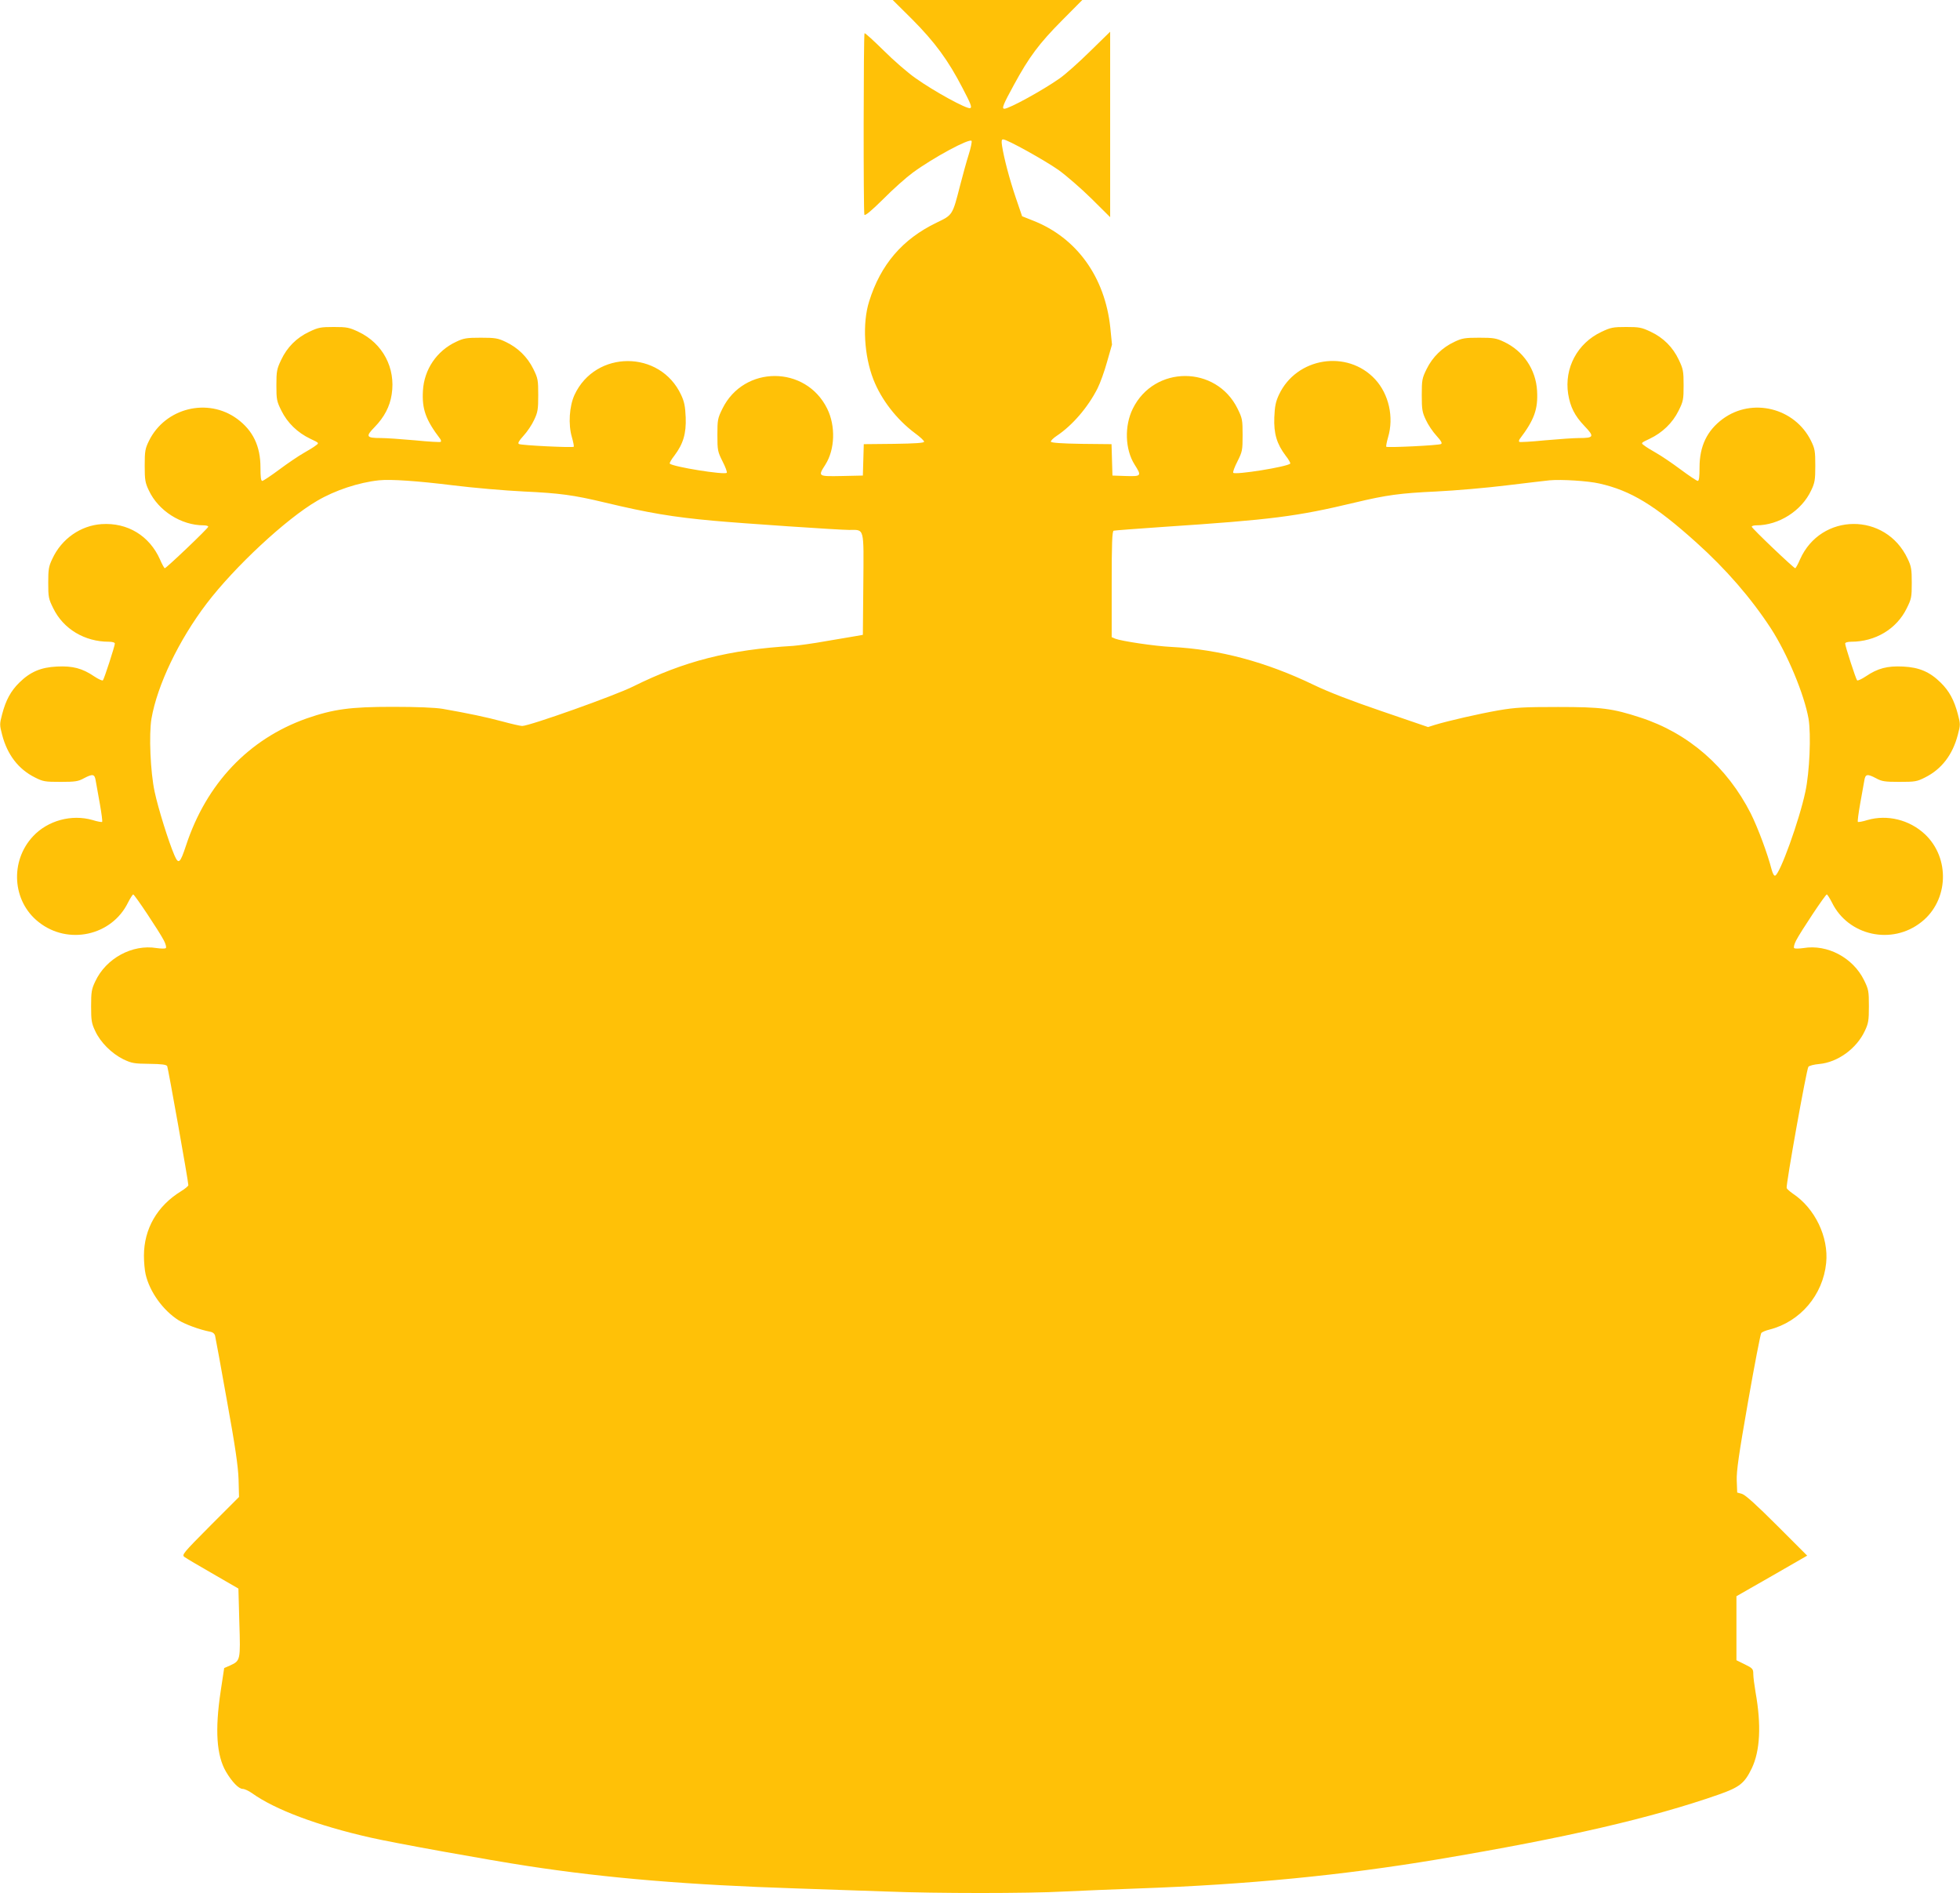 <?xml version="1.0" standalone="no"?>
<!DOCTYPE svg PUBLIC "-//W3C//DTD SVG 20010904//EN"
 "http://www.w3.org/TR/2001/REC-SVG-20010904/DTD/svg10.dtd">
<svg version="1.0" xmlns="http://www.w3.org/2000/svg"
 width="1280pt" height="1236pt" viewBox="0 0 1280 1236"
 preserveAspectRatio="xMidYMid meet">
<g transform="translate(0,1236) scale(0.1,-0.1)"
fill="#ffc107" stroke="none">
<path d="M5958 12233 c147 -148 234 -266 327 -446 55 -105 64 -128 51 -133
-21 -8 -235 109 -356 195 -52 36 -147 119 -211 183 -65 64 -120 114 -123 111
-7 -8 -8 -1166 -1 -1185 4 -9 45 25 123 102 64 65 151 142 192 172 136 100
373 227 385 208 3 -6 -5 -46 -19 -90 -14 -44 -39 -135 -56 -201 -50 -195 -48
-192 -154 -243 -222 -107 -365 -273 -440 -514 -45 -143 -33 -354 28 -510 52
-133 153 -262 271 -350 33 -24 60 -49 60 -56 0 -8 -57 -12 -197 -14 l-197 -2
-3 -103 -3 -102 -137 -3 c-158 -3 -157 -3 -108 74 63 99 68 253 12 366 -140
284 -544 284 -684 0 -31 -63 -33 -73 -33 -172 0 -101 2 -109 34 -173 19 -37
31 -70 27 -74 -14 -15 -352 39 -372 60 -3 3 10 27 30 52 58 77 78 144 74 250
-3 72 -9 102 -30 147 -137 294 -559 294 -696 0 -34 -74 -42 -193 -17 -277 9
-31 14 -59 12 -62 -8 -7 -344 9 -358 18 -9 5 -1 20 30 54 24 26 55 72 69 103
24 50 27 69 27 162 0 99 -2 110 -32 171 -39 79 -102 140 -181 177 -50 24 -69
27 -162 27 -93 0 -112 -3 -162 -27 -126 -59 -208 -180 -216 -319 -7 -120 18
-190 113 -315 5 -7 7 -16 3 -19 -3 -3 -78 1 -167 10 -89 8 -189 15 -224 15
-96 0 -101 10 -40 72 62 64 99 133 111 213 27 172 -58 333 -216 408 -61 29
-76 32 -162 32 -86 0 -101 -3 -160 -31 -83 -39 -145 -101 -184 -184 -28 -59
-31 -74 -31 -165 0 -93 2 -105 33 -167 39 -79 105 -143 189 -183 57 -27 58
-27 36 -43 -12 -10 -48 -32 -80 -50 -32 -18 -103 -66 -158 -107 -55 -41 -105
-74 -112 -75 -9 0 -12 25 -12 88 0 139 -49 241 -152 317 -192 141 -470 72
-576 -143 -25 -51 -28 -67 -28 -162 0 -93 3 -112 27 -162 62 -133 211 -228
358 -228 17 0 30 -4 30 -9 0 -10 -274 -271 -284 -271 -3 0 -18 26 -31 57 -69
155 -212 242 -381 231 -137 -9 -262 -96 -322 -226 -24 -50 -27 -69 -27 -157 0
-93 2 -105 33 -167 66 -135 205 -218 363 -218 23 0 39 -5 39 -12 0 -16 -70
-232 -78 -240 -4 -4 -30 8 -57 26 -78 53 -141 69 -243 64 -106 -5 -175 -35
-246 -105 -55 -54 -88 -114 -112 -206 -17 -64 -17 -70 0 -135 34 -130 106
-224 214 -278 53 -27 66 -29 167 -29 95 0 116 3 152 23 59 31 71 29 78 -15 4
-21 16 -89 27 -151 11 -62 18 -115 15 -118 -3 -3 -31 2 -63 12 -136 39 -292
-3 -388 -106 -153 -163 -136 -425 36 -560 192 -153 478 -90 584 127 15 29 30
53 34 53 9 0 170 -242 200 -300 12 -23 18 -46 13 -50 -4 -5 -32 -4 -61 0 -158
26 -330 -67 -400 -218 -24 -50 -27 -69 -27 -162 0 -93 3 -112 27 -162 34 -74
107 -146 183 -184 55 -26 70 -29 170 -30 82 -1 111 -5 117 -15 6 -13 138 -751
138 -777 0 -6 -22 -24 -48 -40 -156 -96 -242 -246 -242 -421 0 -42 5 -96 11
-121 26 -114 113 -235 215 -300 44 -27 135 -61 206 -75 18 -3 30 -13 33 -28 3
-12 38 -202 77 -422 55 -303 73 -428 76 -514 l3 -115 -188 -188 c-180 -181
-187 -190 -168 -204 11 -8 95 -58 186 -110 l166 -96 6 -221 c8 -248 7 -250
-60 -281 l-39 -17 -23 -152 c-38 -253 -27 -419 35 -525 39 -66 83 -112 109
-112 12 0 40 -13 61 -28 149 -107 428 -212 774 -290 152 -35 779 -148 1030
-186 516 -79 1045 -123 1755 -146 182 -6 445 -15 585 -20 327 -13 922 -13
1160 0 102 5 320 14 485 20 709 25 1335 86 1955 190 835 140 1397 270 1834
423 137 48 169 74 216 171 55 115 63 283 25 496 -8 47 -15 101 -15 120 0 33
-4 38 -55 63 l-55 27 0 209 0 209 231 132 231 133 -196 196 c-134 134 -207
200 -229 207 l-32 9 -3 79 c-2 62 13 167 74 515 42 240 81 441 86 447 5 7 29
17 54 23 200 51 349 225 370 435 17 169 -73 357 -218 453 -20 14 -38 30 -40
36 -6 18 130 778 142 792 6 7 37 15 71 18 120 11 243 100 297 215 24 50 27 69
27 162 0 99 -2 110 -32 171 -72 146 -239 235 -395 209 -29 -4 -57 -5 -61 0 -5
4 1 27 13 50 30 58 191 300 200 300 4 0 19 -24 34 -53 106 -217 392 -280 584
-127 178 140 189 418 22 574 -101 94 -245 129 -374 92 -32 -10 -60 -15 -63
-12 -3 3 4 56 15 118 11 62 23 130 27 151 7 44 19 46 78 15 36 -20 57 -23 152
-23 101 0 114 2 167 29 108 54 180 148 214 279 17 64 17 70 0 134 -24 92 -57
152 -112 206 -71 70 -140 100 -246 105 -102 5 -165 -11 -243 -64 -27 -18 -53
-30 -57 -26 -8 8 -78 224 -78 240 0 7 16 12 39 12 158 0 297 83 363 218 31 62
33 74 33 167 0 88 -3 107 -27 157 -143 305 -567 302 -703 -5 -13 -31 -28 -57
-31 -57 -10 0 -284 261 -284 271 0 5 13 9 30 9 147 0 296 95 358 228 24 50 27
69 27 162 0 95 -3 111 -28 162 -106 215 -384 284 -576 143 -103 -76 -152 -178
-152 -317 0 -63 -3 -88 -12 -88 -7 1 -57 34 -112 75 -55 41 -126 89 -158 107
-32 18 -68 40 -80 50 -22 16 -21 16 36 43 84 40 150 104 189 183 31 62 33 74
33 167 0 91 -3 106 -31 165 -39 83 -101 145 -184 184 -59 28 -74 31 -160 31
-86 0 -101 -3 -162 -32 -157 -74 -243 -236 -217 -405 14 -86 43 -143 106 -209
67 -70 63 -79 -34 -79 -35 0 -135 -7 -224 -15 -89 -9 -164 -13 -167 -10 -4 3
-2 12 3 19 95 125 120 195 113 315 -8 139 -90 260 -216 319 -50 24 -69 27
-162 27 -93 0 -112 -3 -162 -27 -79 -37 -142 -98 -181 -177 -30 -61 -32 -72
-32 -171 0 -93 3 -112 27 -162 14 -31 45 -77 69 -103 31 -34 39 -49 30 -54
-14 -9 -350 -25 -358 -18 -2 3 3 31 12 62 39 131 5 281 -84 378 -182 197 -515
144 -629 -101 -21 -45 -27 -75 -30 -147 -4 -106 16 -173 74 -250 20 -25 33
-49 30 -52 -20 -21 -358 -75 -372 -60 -4 4 8 37 27 74 32 64 34 72 34 173 0
99 -2 109 -33 172 -140 284 -544 284 -684 0 -56 -113 -51 -267 12 -366 47 -74
44 -77 -57 -74 l-88 3 -3 102 -3 103 -196 2 c-131 2 -198 7 -200 14 -2 6 16
24 39 39 102 68 204 187 266 310 17 34 45 111 62 173 l32 112 -11 111 c-35
330 -219 586 -503 698 l-73 29 -42 123 c-41 122 -76 254 -89 337 -5 32 -3 42
7 42 26 0 269 -135 362 -200 50 -36 147 -120 214 -186 l123 -122 0 606 0 605
-132 -129 c-73 -72 -162 -151 -198 -176 -111 -78 -330 -198 -361 -198 -19 0
-7 29 62 155 100 184 165 271 316 423 l131 132 -619 0 -619 0 128 -127z
m-2998 -3042 c129 -16 336 -34 460 -40 236 -11 325 -23 530 -72 284 -68 444
-95 709 -119 185 -17 820 -60 886 -60 102 0 96 24 93 -355 l-3 -330 -45 -8
c-25 -4 -112 -19 -195 -33 -82 -15 -179 -28 -215 -31 -422 -25 -710 -99 -1045
-265 -115 -58 -677 -258 -725 -258 -11 0 -68 13 -127 29 -103 28 -232 55 -393
83 -48 8 -167 13 -325 13 -279 0 -387 -15 -563 -76 -378 -134 -654 -425 -787
-829 -39 -118 -49 -126 -76 -64 -38 88 -106 306 -129 414 -28 129 -38 374 -21
477 38 220 179 514 361 753 183 240 518 552 721 670 117 69 272 120 404 134
76 8 251 -4 485 -33z m7485 12 c205 -46 363 -142 632 -384 194 -174 358 -363
488 -562 108 -167 218 -431 246 -590 17 -103 7 -348 -21 -477 -39 -185 -166
-537 -197 -547 -7 -3 -16 13 -23 39 -27 105 -89 271 -136 366 -155 305 -407
525 -721 627 -183 60 -257 69 -538 69 -223 0 -278 -3 -389 -22 -126 -22 -327
-68 -416 -95 l-44 -14 -301 103 c-197 67 -350 126 -445 172 -313 151 -618 232
-928 248 -109 5 -329 38 -369 54 l-23 10 0 345 c0 268 3 347 13 350 6 2 154
13 327 25 707 47 865 67 1250 159 205 49 294 61 530 72 124 6 331 24 460 40
129 16 255 30 280 33 77 7 252 -4 325 -21z"/>
</g>
</svg>
